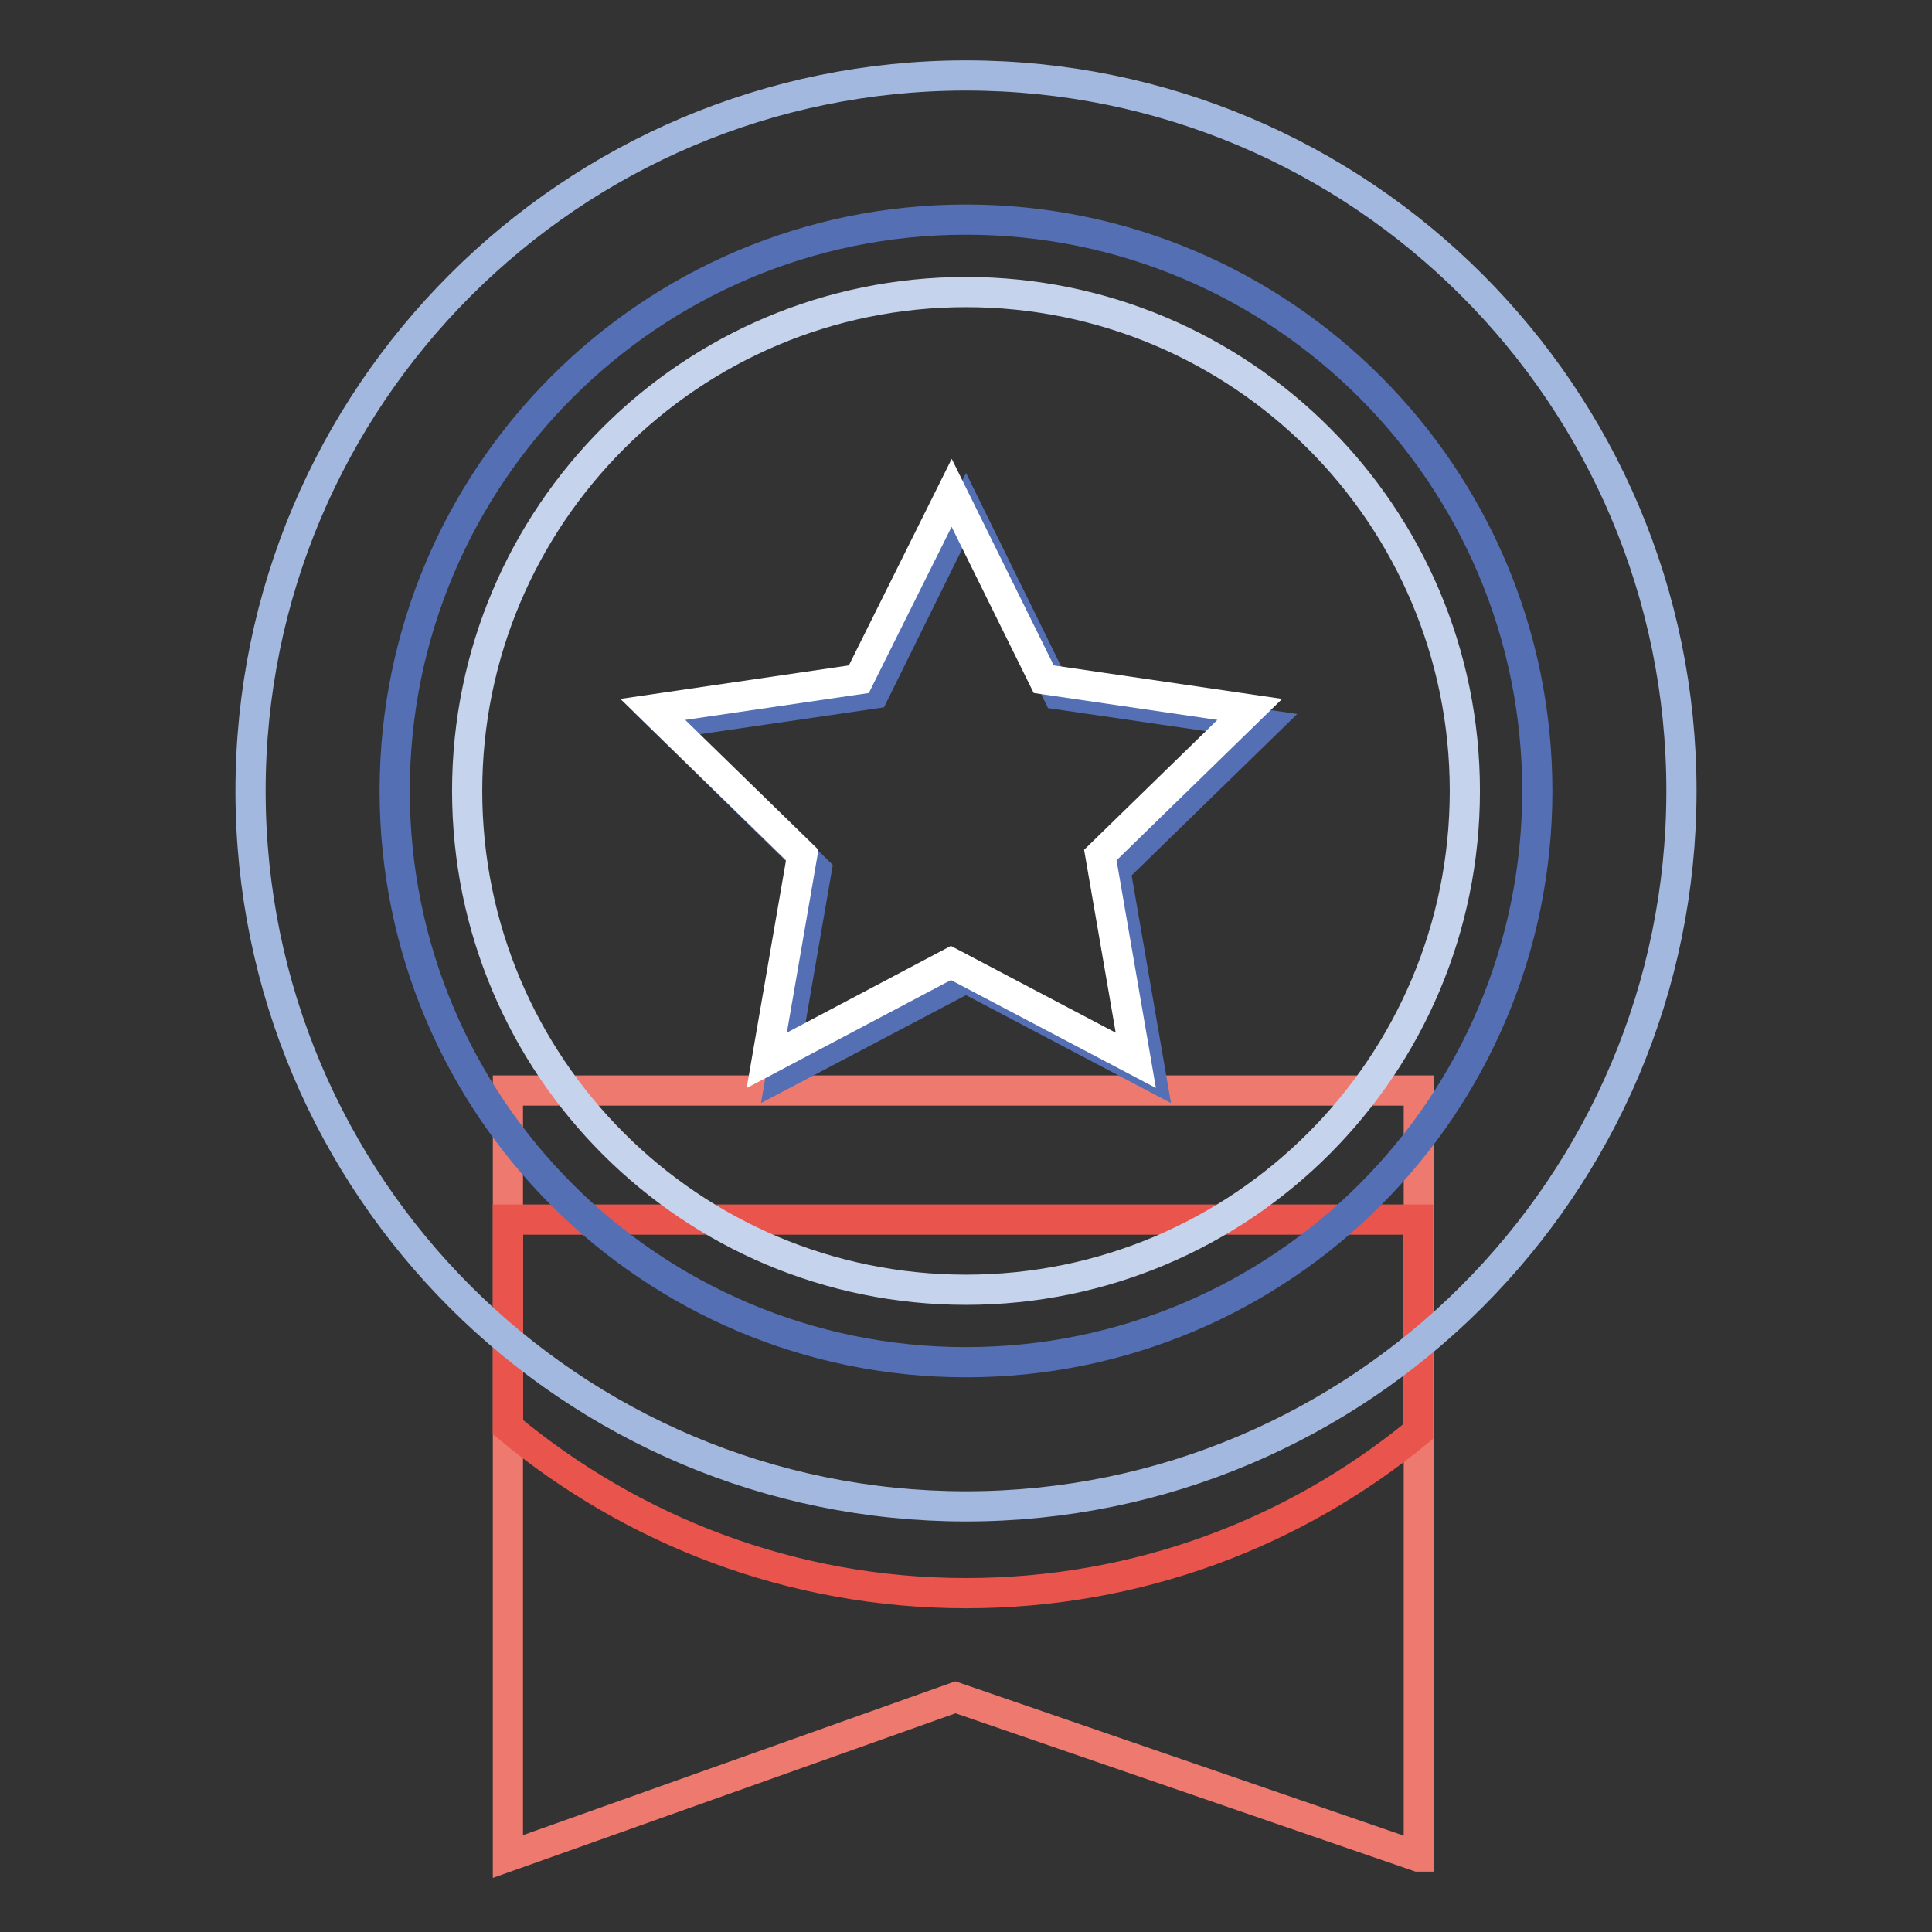 <?xml version="1.0" encoding="utf-8"?>
<!-- Svg Vector Icons : http://www.onlinewebfonts.com/icon -->
<!DOCTYPE svg PUBLIC "-//W3C//DTD SVG 1.1//EN" "http://www.w3.org/Graphics/SVG/1.1/DTD/svg11.dtd">
<svg version="1.1" xmlns="http://www.w3.org/2000/svg" xmlns:xlink="http://www.w3.org/1999/xlink" x="0px" y="0px" viewBox="0 0 256 256" enable-background="new 0 0 256 256" xml:space="preserve">
<rect x="0" y="0" width="256" height="256" fill="#333333" stroke="none"/>
<g> <path stroke-width="4" fill-opacity="0" stroke="#ee7a6f"  d="M187.9,246l-61.3-21.1L67.3,246V144.5h120.7V246z"/> <path stroke-width="4" fill-opacity="0" stroke="#e9554c"  d="M67.3,189.1c16.5,13.7,37.6,22,60.7,22c22.8,0,43.6-8,59.9-21.4v-28.1H67.3V189.1z"/> <path stroke-width="4" fill-opacity="0" stroke="#a2b8df"  d="M33.2,104.8c0,52.4,42.5,94.8,94.8,94.8s94.8-42.5,94.8-94.8l0,0c0-52.4-42.5-94.8-94.8-94.8 S33.2,52.5,33.2,104.8L33.2,104.8z"/> <path stroke-width="4" fill-opacity="0" stroke="#546fb4"  d="M52.3,104.8c0,41.8,33.9,75.7,75.7,75.7s75.7-33.9,75.7-75.7S169.8,29.1,128,29.1S52.3,63,52.3,104.8z"/> <path stroke-width="4" fill-opacity="0" stroke="#c6d3ec"  d="M61.9,104.8c0,36.5,29.6,66.1,66.1,66.1c36.5,0,66.1-29.6,66.1-66.1S164.5,38.7,128,38.7 C91.5,38.7,61.9,68.3,61.9,104.8z"/> <path stroke-width="4" fill-opacity="0" stroke="#546fb4"  d="M128,67.2L140.2,92l27.4,4l-19.8,19.3l4.7,27.2L128,129.6l-24.5,12.9l4.7-27.2L88.4,95.9l27.4-4L128,67.2z" /> <path stroke-width="4" fill-opacity="0" stroke="#ffffff"  d="M126.1,65.3L138.3,90l27.3,4l-19.8,19.3l4.7,27.2l-24.5-12.9l-24.4,12.9l4.7-27.2L86.5,94l27.3-4 L126.1,65.3z"/></g>
</svg>